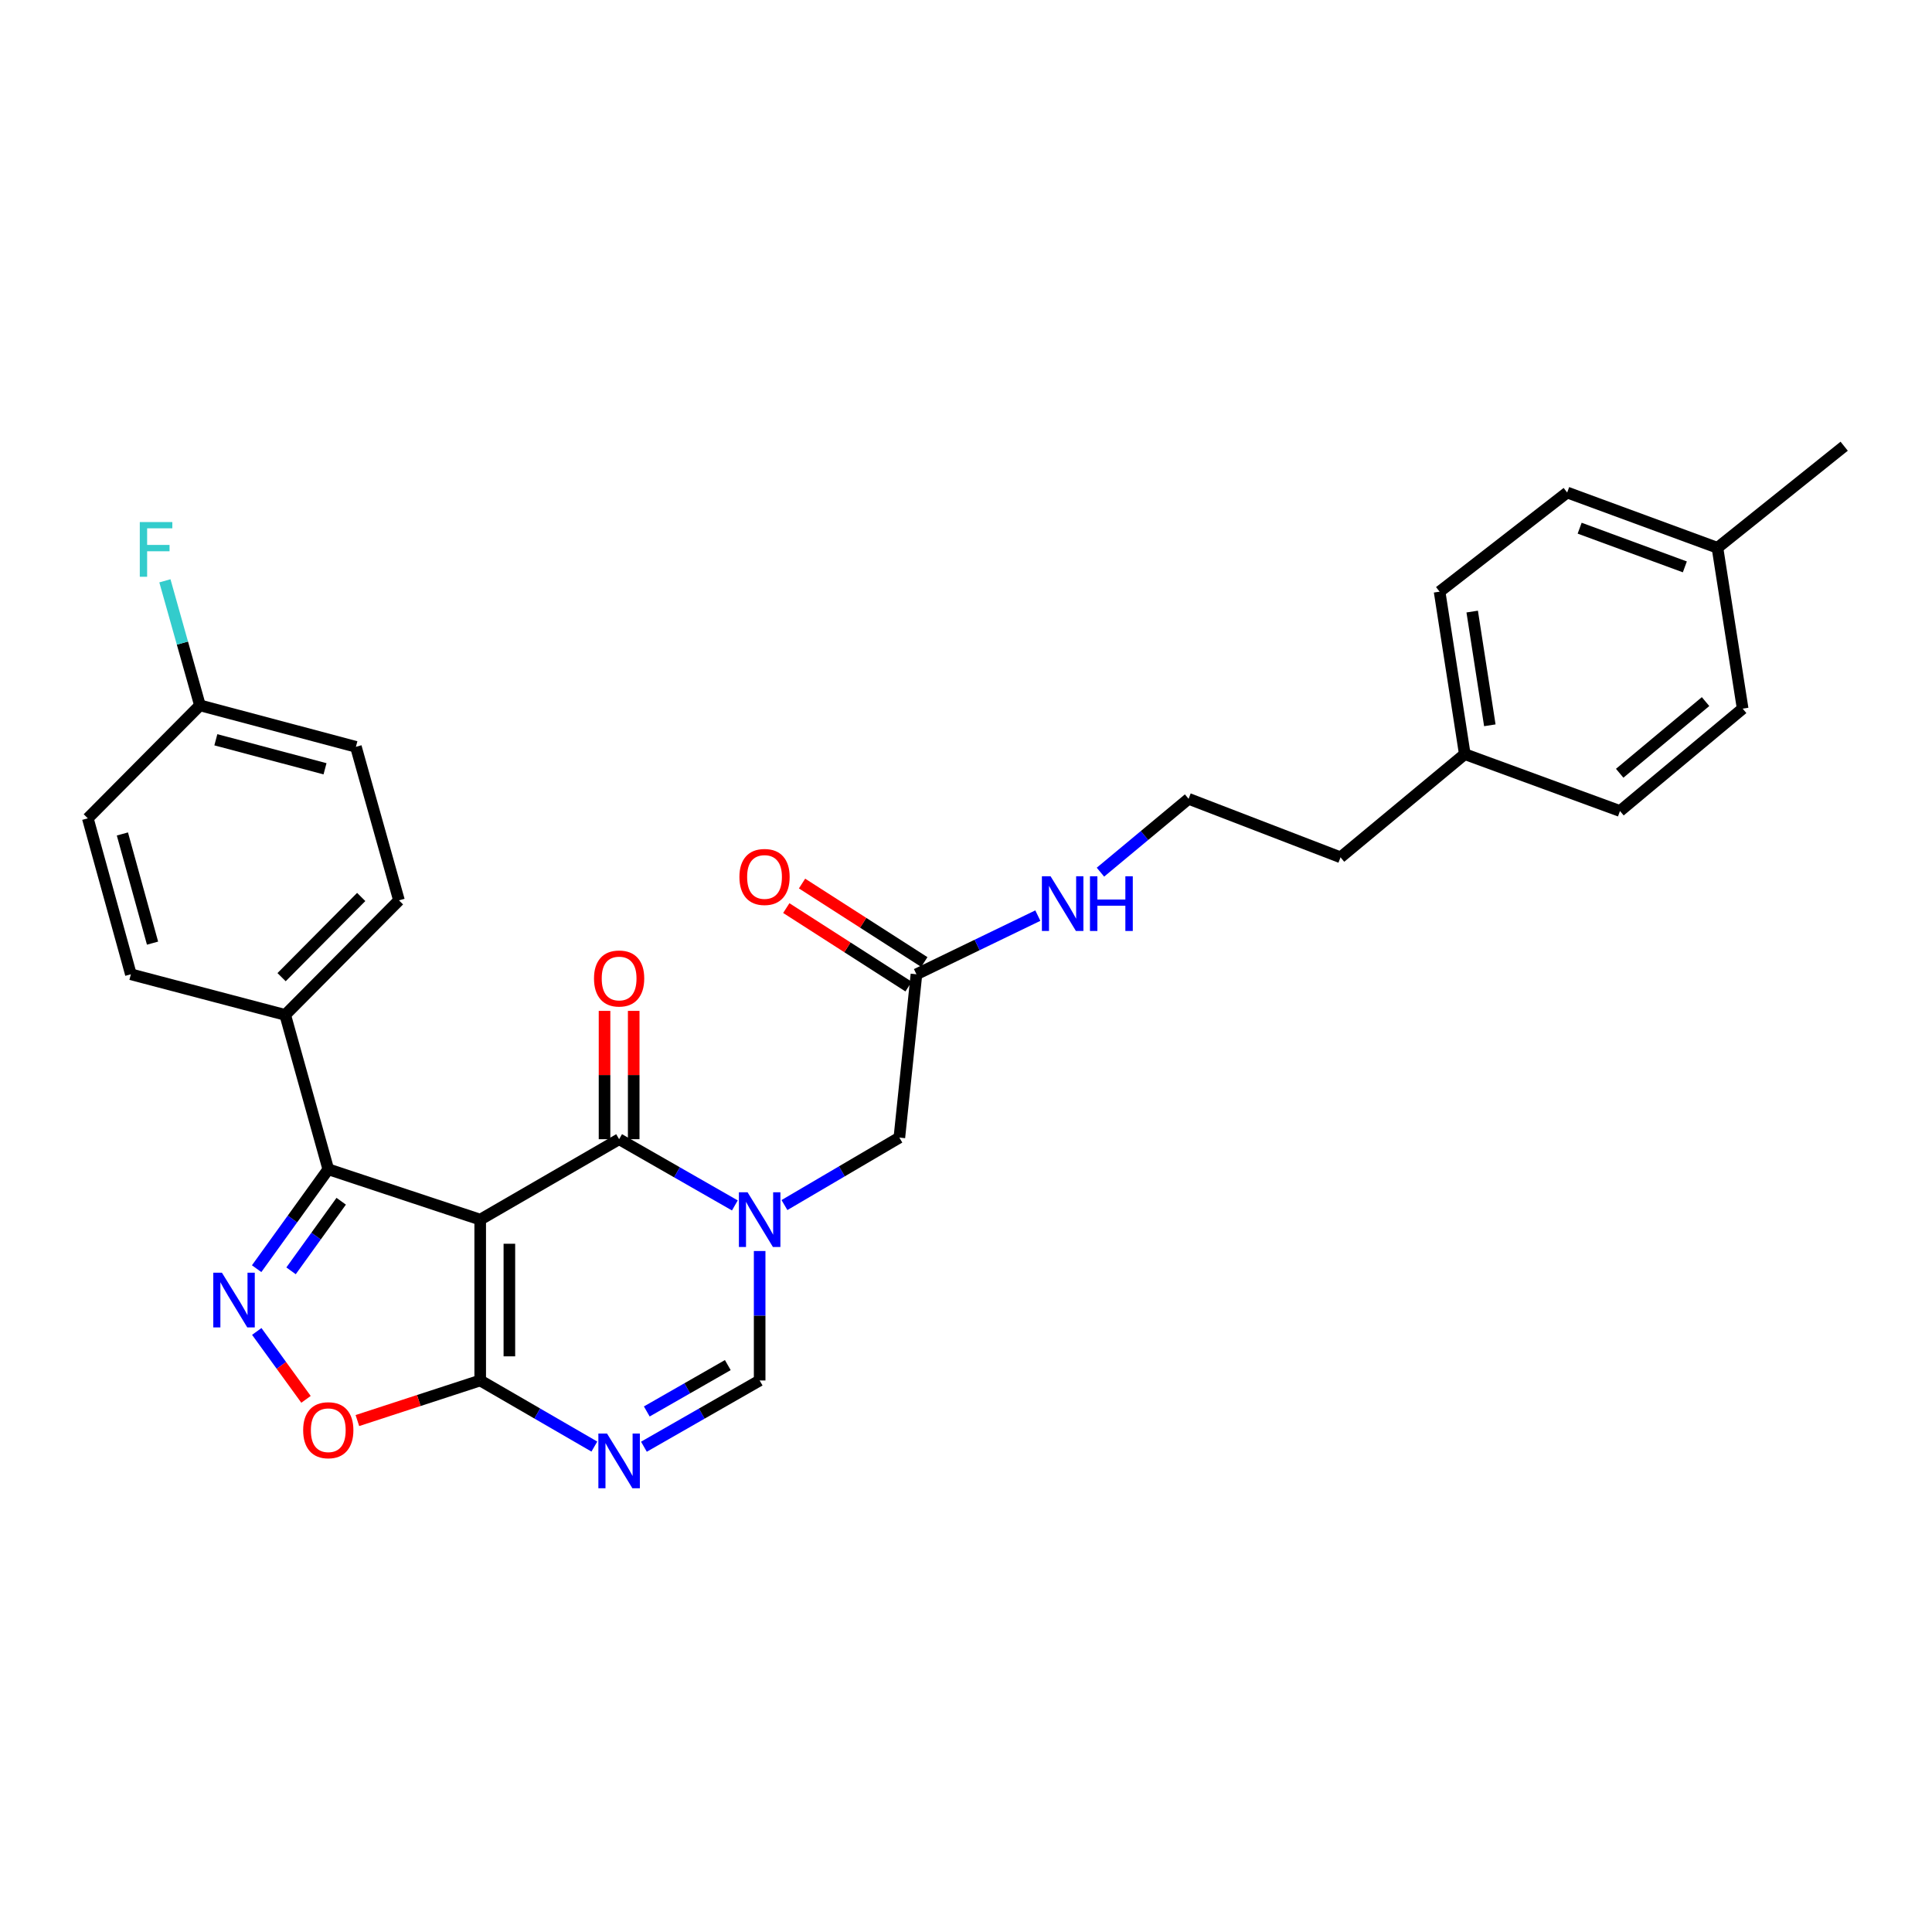 <?xml version='1.0' encoding='iso-8859-1'?>
<svg version='1.1' baseProfile='full'
              xmlns='http://www.w3.org/2000/svg'
                      xmlns:rdkit='http://www.rdkit.org/xml'
                      xmlns:xlink='http://www.w3.org/1999/xlink'
                  xml:space='preserve'
width='1000px' height='1000px' viewBox='0 0 1000 1000'>
<!-- END OF HEADER -->
<rect style='opacity:1.0;fill:#FFFFFF;stroke:none' width='1000' height='1000' x='0' y='0'> </rect>
<path class='bond-0' d='M 248.553,631.278 L 320.455,589.648' style='fill:none;fill-rule:evenodd;stroke:#000000;stroke-width:6px;stroke-linecap:butt;stroke-linejoin:miter;stroke-opacity:1' />
<path class='bond-2' d='M 248.553,631.278 L 248.553,714.529' style='fill:none;fill-rule:evenodd;stroke:#000000;stroke-width:6px;stroke-linecap:butt;stroke-linejoin:miter;stroke-opacity:1' />
<path class='bond-2' d='M 263.651,643.765 L 263.651,702.041' style='fill:none;fill-rule:evenodd;stroke:#000000;stroke-width:6px;stroke-linecap:butt;stroke-linejoin:miter;stroke-opacity:1' />
<path class='bond-5' d='M 248.553,631.278 L 169.916,605.216' style='fill:none;fill-rule:evenodd;stroke:#000000;stroke-width:6px;stroke-linecap:butt;stroke-linejoin:miter;stroke-opacity:1' />
<path class='bond-1' d='M 320.455,589.648 L 350.408,606.79' style='fill:none;fill-rule:evenodd;stroke:#000000;stroke-width:6px;stroke-linecap:butt;stroke-linejoin:miter;stroke-opacity:1' />
<path class='bond-1' d='M 350.408,606.79 L 380.36,623.932' style='fill:none;fill-rule:evenodd;stroke:#0000FF;stroke-width:6px;stroke-linecap:butt;stroke-linejoin:miter;stroke-opacity:1' />
<path class='bond-11' d='M 328.004,589.648 L 328.004,556.439' style='fill:none;fill-rule:evenodd;stroke:#000000;stroke-width:6px;stroke-linecap:butt;stroke-linejoin:miter;stroke-opacity:1' />
<path class='bond-11' d='M 328.004,556.439 L 328.004,523.23' style='fill:none;fill-rule:evenodd;stroke:#FF0000;stroke-width:6px;stroke-linecap:butt;stroke-linejoin:miter;stroke-opacity:1' />
<path class='bond-11' d='M 312.906,589.648 L 312.906,556.439' style='fill:none;fill-rule:evenodd;stroke:#000000;stroke-width:6px;stroke-linecap:butt;stroke-linejoin:miter;stroke-opacity:1' />
<path class='bond-11' d='M 312.906,556.439 L 312.906,523.23' style='fill:none;fill-rule:evenodd;stroke:#FF0000;stroke-width:6px;stroke-linecap:butt;stroke-linejoin:miter;stroke-opacity:1' />
<path class='bond-8' d='M 406.032,623.739 L 435.77,606.274' style='fill:none;fill-rule:evenodd;stroke:#0000FF;stroke-width:6px;stroke-linecap:butt;stroke-linejoin:miter;stroke-opacity:1' />
<path class='bond-8' d='M 435.77,606.274 L 465.509,588.809' style='fill:none;fill-rule:evenodd;stroke:#000000;stroke-width:6px;stroke-linecap:butt;stroke-linejoin:miter;stroke-opacity:1' />
<path class='bond-30' d='M 393.196,647.519 L 393.196,681.024' style='fill:none;fill-rule:evenodd;stroke:#0000FF;stroke-width:6px;stroke-linecap:butt;stroke-linejoin:miter;stroke-opacity:1' />
<path class='bond-30' d='M 393.196,681.024 L 393.196,714.529' style='fill:none;fill-rule:evenodd;stroke:#000000;stroke-width:6px;stroke-linecap:butt;stroke-linejoin:miter;stroke-opacity:1' />
<path class='bond-4' d='M 248.553,714.529 L 278.095,731.636' style='fill:none;fill-rule:evenodd;stroke:#000000;stroke-width:6px;stroke-linecap:butt;stroke-linejoin:miter;stroke-opacity:1' />
<path class='bond-4' d='M 278.095,731.636 L 307.638,748.744' style='fill:none;fill-rule:evenodd;stroke:#0000FF;stroke-width:6px;stroke-linecap:butt;stroke-linejoin:miter;stroke-opacity:1' />
<path class='bond-7' d='M 248.553,714.529 L 216.768,724.903' style='fill:none;fill-rule:evenodd;stroke:#000000;stroke-width:6px;stroke-linecap:butt;stroke-linejoin:miter;stroke-opacity:1' />
<path class='bond-7' d='M 216.768,724.903 L 184.984,735.278' style='fill:none;fill-rule:evenodd;stroke:#FF0000;stroke-width:6px;stroke-linecap:butt;stroke-linejoin:miter;stroke-opacity:1' />
<path class='bond-3' d='M 132.838,656.67 L 151.377,630.943' style='fill:none;fill-rule:evenodd;stroke:#0000FF;stroke-width:6px;stroke-linecap:butt;stroke-linejoin:miter;stroke-opacity:1' />
<path class='bond-3' d='M 151.377,630.943 L 169.916,605.216' style='fill:none;fill-rule:evenodd;stroke:#000000;stroke-width:6px;stroke-linecap:butt;stroke-linejoin:miter;stroke-opacity:1' />
<path class='bond-3' d='M 150.649,657.779 L 163.626,639.77' style='fill:none;fill-rule:evenodd;stroke:#0000FF;stroke-width:6px;stroke-linecap:butt;stroke-linejoin:miter;stroke-opacity:1' />
<path class='bond-3' d='M 163.626,639.77 L 176.603,621.761' style='fill:none;fill-rule:evenodd;stroke:#000000;stroke-width:6px;stroke-linecap:butt;stroke-linejoin:miter;stroke-opacity:1' />
<path class='bond-29' d='M 132.905,689.153 L 145.647,706.727' style='fill:none;fill-rule:evenodd;stroke:#0000FF;stroke-width:6px;stroke-linecap:butt;stroke-linejoin:miter;stroke-opacity:1' />
<path class='bond-29' d='M 145.647,706.727 L 158.389,724.3' style='fill:none;fill-rule:evenodd;stroke:#FF0000;stroke-width:6px;stroke-linecap:butt;stroke-linejoin:miter;stroke-opacity:1' />
<path class='bond-6' d='M 333.29,748.819 L 363.243,731.674' style='fill:none;fill-rule:evenodd;stroke:#0000FF;stroke-width:6px;stroke-linecap:butt;stroke-linejoin:miter;stroke-opacity:1' />
<path class='bond-6' d='M 363.243,731.674 L 393.196,714.529' style='fill:none;fill-rule:evenodd;stroke:#000000;stroke-width:6px;stroke-linecap:butt;stroke-linejoin:miter;stroke-opacity:1' />
<path class='bond-6' d='M 334.775,730.572 L 355.742,718.571' style='fill:none;fill-rule:evenodd;stroke:#0000FF;stroke-width:6px;stroke-linecap:butt;stroke-linejoin:miter;stroke-opacity:1' />
<path class='bond-6' d='M 355.742,718.571 L 376.709,706.569' style='fill:none;fill-rule:evenodd;stroke:#000000;stroke-width:6px;stroke-linecap:butt;stroke-linejoin:miter;stroke-opacity:1' />
<path class='bond-10' d='M 169.916,605.216 L 147.629,525.312' style='fill:none;fill-rule:evenodd;stroke:#000000;stroke-width:6px;stroke-linecap:butt;stroke-linejoin:miter;stroke-opacity:1' />
<path class='bond-9' d='M 465.509,588.809 L 474.35,504.292' style='fill:none;fill-rule:evenodd;stroke:#000000;stroke-width:6px;stroke-linecap:butt;stroke-linejoin:miter;stroke-opacity:1' />
<path class='bond-12' d='M 478.427,497.939 L 446.78,477.628' style='fill:none;fill-rule:evenodd;stroke:#000000;stroke-width:6px;stroke-linecap:butt;stroke-linejoin:miter;stroke-opacity:1' />
<path class='bond-12' d='M 446.78,477.628 L 415.134,457.318' style='fill:none;fill-rule:evenodd;stroke:#FF0000;stroke-width:6px;stroke-linecap:butt;stroke-linejoin:miter;stroke-opacity:1' />
<path class='bond-12' d='M 470.272,510.645 L 438.625,490.335' style='fill:none;fill-rule:evenodd;stroke:#000000;stroke-width:6px;stroke-linecap:butt;stroke-linejoin:miter;stroke-opacity:1' />
<path class='bond-12' d='M 438.625,490.335 L 406.979,470.025' style='fill:none;fill-rule:evenodd;stroke:#FF0000;stroke-width:6px;stroke-linecap:butt;stroke-linejoin:miter;stroke-opacity:1' />
<path class='bond-15' d='M 474.35,504.292 L 505.767,489.105' style='fill:none;fill-rule:evenodd;stroke:#000000;stroke-width:6px;stroke-linecap:butt;stroke-linejoin:miter;stroke-opacity:1' />
<path class='bond-15' d='M 505.767,489.105 L 537.185,473.919' style='fill:none;fill-rule:evenodd;stroke:#0000FF;stroke-width:6px;stroke-linecap:butt;stroke-linejoin:miter;stroke-opacity:1' />
<path class='bond-13' d='M 147.629,525.312 L 206.504,466.017' style='fill:none;fill-rule:evenodd;stroke:#000000;stroke-width:6px;stroke-linecap:butt;stroke-linejoin:miter;stroke-opacity:1' />
<path class='bond-13' d='M 145.746,505.78 L 186.959,464.273' style='fill:none;fill-rule:evenodd;stroke:#000000;stroke-width:6px;stroke-linecap:butt;stroke-linejoin:miter;stroke-opacity:1' />
<path class='bond-14' d='M 147.629,525.312 L 67.741,504.292' style='fill:none;fill-rule:evenodd;stroke:#000000;stroke-width:6px;stroke-linecap:butt;stroke-linejoin:miter;stroke-opacity:1' />
<path class='bond-17' d='M 206.504,466.017 L 184.217,386.55' style='fill:none;fill-rule:evenodd;stroke:#000000;stroke-width:6px;stroke-linecap:butt;stroke-linejoin:miter;stroke-opacity:1' />
<path class='bond-18' d='M 67.741,504.292 L 45.455,423.566' style='fill:none;fill-rule:evenodd;stroke:#000000;stroke-width:6px;stroke-linecap:butt;stroke-linejoin:miter;stroke-opacity:1' />
<path class='bond-18' d='M 78.952,488.165 L 63.352,431.657' style='fill:none;fill-rule:evenodd;stroke:#000000;stroke-width:6px;stroke-linecap:butt;stroke-linejoin:miter;stroke-opacity:1' />
<path class='bond-26' d='M 569.591,451.432 L 592.404,432.449' style='fill:none;fill-rule:evenodd;stroke:#0000FF;stroke-width:6px;stroke-linecap:butt;stroke-linejoin:miter;stroke-opacity:1' />
<path class='bond-26' d='M 592.404,432.449 L 615.218,413.467' style='fill:none;fill-rule:evenodd;stroke:#000000;stroke-width:6px;stroke-linecap:butt;stroke-linejoin:miter;stroke-opacity:1' />
<path class='bond-16' d='M 103.491,365.093 L 45.455,423.566' style='fill:none;fill-rule:evenodd;stroke:#000000;stroke-width:6px;stroke-linecap:butt;stroke-linejoin:miter;stroke-opacity:1' />
<path class='bond-20' d='M 103.491,365.093 L 94.421,332.862' style='fill:none;fill-rule:evenodd;stroke:#000000;stroke-width:6px;stroke-linecap:butt;stroke-linejoin:miter;stroke-opacity:1' />
<path class='bond-20' d='M 94.421,332.862 L 85.351,300.632' style='fill:none;fill-rule:evenodd;stroke:#33CCCC;stroke-width:6px;stroke-linecap:butt;stroke-linejoin:miter;stroke-opacity:1' />
<path class='bond-31' d='M 103.491,365.093 L 184.217,386.55' style='fill:none;fill-rule:evenodd;stroke:#000000;stroke-width:6px;stroke-linecap:butt;stroke-linejoin:miter;stroke-opacity:1' />
<path class='bond-31' d='M 111.722,382.903 L 168.23,397.923' style='fill:none;fill-rule:evenodd;stroke:#000000;stroke-width:6px;stroke-linecap:butt;stroke-linejoin:miter;stroke-opacity:1' />
<path class='bond-19' d='M 758.166,390.341 L 693.855,443.747' style='fill:none;fill-rule:evenodd;stroke:#000000;stroke-width:6px;stroke-linecap:butt;stroke-linejoin:miter;stroke-opacity:1' />
<path class='bond-24' d='M 758.166,390.341 L 838.498,419.774' style='fill:none;fill-rule:evenodd;stroke:#000000;stroke-width:6px;stroke-linecap:butt;stroke-linejoin:miter;stroke-opacity:1' />
<path class='bond-25' d='M 758.166,390.341 L 745.131,306.243' style='fill:none;fill-rule:evenodd;stroke:#000000;stroke-width:6px;stroke-linecap:butt;stroke-linejoin:miter;stroke-opacity:1' />
<path class='bond-25' d='M 771.131,375.414 L 762.006,316.545' style='fill:none;fill-rule:evenodd;stroke:#000000;stroke-width:6px;stroke-linecap:butt;stroke-linejoin:miter;stroke-opacity:1' />
<path class='bond-21' d='M 888.951,283.537 L 811.169,254.925' style='fill:none;fill-rule:evenodd;stroke:#000000;stroke-width:6px;stroke-linecap:butt;stroke-linejoin:miter;stroke-opacity:1' />
<path class='bond-21' d='M 872.072,293.415 L 817.624,273.387' style='fill:none;fill-rule:evenodd;stroke:#000000;stroke-width:6px;stroke-linecap:butt;stroke-linejoin:miter;stroke-opacity:1' />
<path class='bond-28' d='M 888.951,283.537 L 954.545,230.961' style='fill:none;fill-rule:evenodd;stroke:#000000;stroke-width:6px;stroke-linecap:butt;stroke-linejoin:miter;stroke-opacity:1' />
<path class='bond-32' d='M 888.951,283.537 L 901.995,366.787' style='fill:none;fill-rule:evenodd;stroke:#000000;stroke-width:6px;stroke-linecap:butt;stroke-linejoin:miter;stroke-opacity:1' />
<path class='bond-22' d='M 901.995,366.787 L 838.498,419.774' style='fill:none;fill-rule:evenodd;stroke:#000000;stroke-width:6px;stroke-linecap:butt;stroke-linejoin:miter;stroke-opacity:1' />
<path class='bond-22' d='M 882.797,363.143 L 838.349,400.234' style='fill:none;fill-rule:evenodd;stroke:#000000;stroke-width:6px;stroke-linecap:butt;stroke-linejoin:miter;stroke-opacity:1' />
<path class='bond-23' d='M 811.169,254.925 L 745.131,306.243' style='fill:none;fill-rule:evenodd;stroke:#000000;stroke-width:6px;stroke-linecap:butt;stroke-linejoin:miter;stroke-opacity:1' />
<path class='bond-27' d='M 615.218,413.467 L 693.855,443.747' style='fill:none;fill-rule:evenodd;stroke:#000000;stroke-width:6px;stroke-linecap:butt;stroke-linejoin:miter;stroke-opacity:1' />
<path  class='atom-2' d='M 386.936 617.118
L 396.216 632.118
Q 397.136 633.598, 398.616 636.278
Q 400.096 638.958, 400.176 639.118
L 400.176 617.118
L 403.936 617.118
L 403.936 645.438
L 400.056 645.438
L 390.096 629.038
Q 388.936 627.118, 387.696 624.918
Q 386.496 622.718, 386.136 622.038
L 386.136 645.438
L 382.456 645.438
L 382.456 617.118
L 386.936 617.118
' fill='#0000FF'/>
<path  class='atom-4' d='M 114.871 658.756
L 124.151 673.756
Q 125.071 675.236, 126.551 677.916
Q 128.031 680.596, 128.111 680.756
L 128.111 658.756
L 131.871 658.756
L 131.871 687.076
L 127.991 687.076
L 118.031 670.676
Q 116.871 668.756, 115.631 666.556
Q 114.431 664.356, 114.071 663.676
L 114.071 687.076
L 110.391 687.076
L 110.391 658.756
L 114.871 658.756
' fill='#0000FF'/>
<path  class='atom-5' d='M 314.195 742.007
L 323.475 757.007
Q 324.395 758.487, 325.875 761.167
Q 327.355 763.847, 327.435 764.007
L 327.435 742.007
L 331.195 742.007
L 331.195 770.327
L 327.315 770.327
L 317.355 753.927
Q 316.195 752.007, 314.955 749.807
Q 313.755 747.607, 313.395 746.927
L 313.395 770.327
L 309.715 770.327
L 309.715 742.007
L 314.195 742.007
' fill='#0000FF'/>
<path  class='atom-8' d='M 156.916 740.276
Q 156.916 733.476, 160.276 729.676
Q 163.636 725.876, 169.916 725.876
Q 176.196 725.876, 179.556 729.676
Q 182.916 733.476, 182.916 740.276
Q 182.916 747.156, 179.516 751.076
Q 176.116 754.956, 169.916 754.956
Q 163.676 754.956, 160.276 751.076
Q 156.916 747.196, 156.916 740.276
M 169.916 751.756
Q 174.236 751.756, 176.556 748.876
Q 178.916 745.956, 178.916 740.276
Q 178.916 734.716, 176.556 731.916
Q 174.236 729.076, 169.916 729.076
Q 165.596 729.076, 163.236 731.876
Q 160.916 734.676, 160.916 740.276
Q 160.916 745.996, 163.236 748.876
Q 165.596 751.756, 169.916 751.756
' fill='#FF0000'/>
<path  class='atom-12' d='M 307.455 506.469
Q 307.455 499.669, 310.815 495.869
Q 314.175 492.069, 320.455 492.069
Q 326.735 492.069, 330.095 495.869
Q 333.455 499.669, 333.455 506.469
Q 333.455 513.349, 330.055 517.269
Q 326.655 521.149, 320.455 521.149
Q 314.215 521.149, 310.815 517.269
Q 307.455 513.389, 307.455 506.469
M 320.455 517.949
Q 324.775 517.949, 327.095 515.069
Q 329.455 512.149, 329.455 506.469
Q 329.455 500.909, 327.095 498.109
Q 324.775 495.269, 320.455 495.269
Q 316.135 495.269, 313.775 498.069
Q 311.455 500.869, 311.455 506.469
Q 311.455 512.189, 313.775 515.069
Q 316.135 517.949, 320.455 517.949
' fill='#FF0000'/>
<path  class='atom-13' d='M 382.72 453.91
Q 382.72 447.11, 386.08 443.31
Q 389.44 439.51, 395.72 439.51
Q 402 439.51, 405.36 443.31
Q 408.72 447.11, 408.72 453.91
Q 408.72 460.79, 405.32 464.71
Q 401.92 468.59, 395.72 468.59
Q 389.48 468.59, 386.08 464.71
Q 382.72 460.83, 382.72 453.91
M 395.72 465.39
Q 400.04 465.39, 402.36 462.51
Q 404.72 459.59, 404.72 453.91
Q 404.72 448.35, 402.36 445.55
Q 400.04 442.71, 395.72 442.71
Q 391.4 442.71, 389.04 445.51
Q 386.72 448.31, 386.72 453.91
Q 386.72 459.63, 389.04 462.51
Q 391.4 465.39, 395.72 465.39
' fill='#FF0000'/>
<path  class='atom-16' d='M 543.766 453.552
L 553.046 468.552
Q 553.966 470.032, 555.446 472.712
Q 556.926 475.392, 557.006 475.552
L 557.006 453.552
L 560.766 453.552
L 560.766 481.872
L 556.886 481.872
L 546.926 465.472
Q 545.766 463.552, 544.526 461.352
Q 543.326 459.152, 542.966 458.472
L 542.966 481.872
L 539.286 481.872
L 539.286 453.552
L 543.766 453.552
' fill='#0000FF'/>
<path  class='atom-16' d='M 564.166 453.552
L 568.006 453.552
L 568.006 465.592
L 582.486 465.592
L 582.486 453.552
L 586.326 453.552
L 586.326 481.872
L 582.486 481.872
L 582.486 468.792
L 568.006 468.792
L 568.006 481.872
L 564.166 481.872
L 564.166 453.552
' fill='#0000FF'/>
<path  class='atom-21' d='M 72.356 270.215
L 89.196 270.215
L 89.196 273.455
L 76.156 273.455
L 76.156 282.055
L 87.756 282.055
L 87.756 285.335
L 76.156 285.335
L 76.156 298.535
L 72.356 298.535
L 72.356 270.215
' fill='#33CCCC'/>
</svg>
